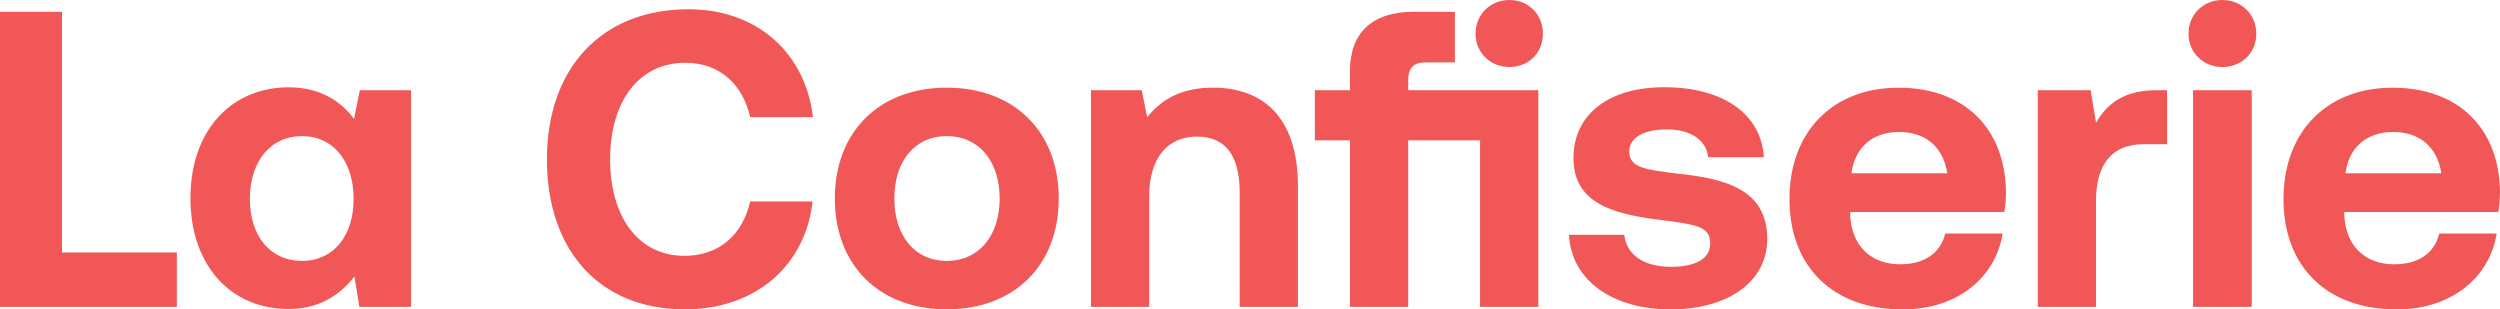 <svg xmlns="http://www.w3.org/2000/svg" width="202" height="25" viewBox="0 0 202 25" fill="none"><path d="M0 24.793V0.952H5.008V20.4H14.288V24.793H0ZM29.073 7.287H33.212V24.793H29.039L28.639 22.342C27.505 23.806 25.802 24.965 23.365 24.965C18.758 25 15.388 21.559 15.388 16.01C15.388 10.46 18.76 7.054 23.332 7.054C25.768 7.054 27.505 8.109 28.605 9.608L29.073 7.292V7.287ZM28.571 16.073C28.571 13.076 26.969 10.999 24.398 10.999C21.826 10.999 20.191 13.076 20.191 16.073C20.191 19.071 21.826 21.079 24.398 21.079C26.969 21.079 28.571 19.037 28.571 16.073ZM44.191 12.872C44.191 5.55 48.564 0.748 55.639 0.748C61.18 0.748 65.086 4.29 65.686 9.465H60.614C60.013 6.81 58.143 5.072 55.372 5.072C51.565 5.072 49.297 8.274 49.297 12.872C49.297 17.469 51.534 20.671 55.306 20.671C58.143 20.671 60.013 18.933 60.614 16.278H65.655C65.088 21.453 61.048 24.995 55.34 24.995C48.398 24.995 44.191 20.193 44.191 12.872ZM67.455 16.039C67.455 10.659 71.027 7.083 76.501 7.083C81.974 7.083 85.547 10.659 85.547 16.039C85.547 21.419 81.974 24.995 76.501 24.995C71.027 24.995 67.455 21.419 67.455 16.039ZM80.773 16.039C80.773 13.076 79.138 10.999 76.501 10.999C73.864 10.999 72.262 13.076 72.262 16.039C72.262 19.002 73.864 21.079 76.501 21.079C79.138 21.079 80.773 19.002 80.773 16.039ZM104.872 15.087V24.793H100.165V15.564C100.165 12.601 99.063 11.036 96.694 11.036C94.325 11.036 92.856 12.808 92.856 15.837V24.793H88.15V7.287H92.255L92.69 9.468C93.792 8.104 95.36 7.083 97.997 7.083C101.702 7.083 104.874 9.091 104.874 15.087H104.872ZM124.298 7.287V24.793H119.591V11.341H113.783V24.793H109.076V11.341H106.239V7.287H109.076V5.754C109.076 2.722 110.779 0.952 114.251 0.952H117.556V5.04H115.187C114.219 5.04 113.785 5.483 113.785 6.47V7.287H124.3H124.298ZM119.225 2.724C119.225 1.157 120.426 0 121.963 0C123.499 0 124.667 1.157 124.667 2.724C124.667 4.292 123.499 5.414 121.963 5.414C120.426 5.414 119.225 4.258 119.225 2.724ZM131.24 18.97C131.407 20.503 132.71 21.559 135.013 21.559C136.982 21.559 138.185 20.912 138.185 19.686C138.185 18.256 137.018 18.153 134.246 17.779C130.239 17.302 127.137 16.384 127.137 12.773C127.137 9.163 130.109 7.017 134.514 7.051C139.121 7.051 142.291 9.128 142.525 12.704H138.019C137.886 11.309 136.584 10.457 134.68 10.457C132.777 10.457 131.643 11.139 131.643 12.261C131.643 13.59 133.112 13.726 135.583 14.033C139.522 14.442 142.793 15.362 142.793 19.312C142.793 22.785 139.589 25 134.982 25C130.374 25 126.971 22.718 126.77 18.973H131.243L131.24 18.97ZM144.59 16.076C144.59 10.627 148.095 7.086 153.402 7.086C158.709 7.086 162.014 10.354 162.081 15.498C162.081 16.01 162.048 16.588 161.949 17.132H149.499V17.37C149.6 19.856 151.168 21.355 153.537 21.355C155.44 21.355 156.774 20.503 157.175 18.869H161.814C161.281 22.276 158.309 25 153.735 25C148.028 25 144.588 21.493 144.588 16.078L144.59 16.076ZM157.341 13.999C157.008 11.853 155.573 10.662 153.436 10.662C151.299 10.662 149.863 11.922 149.598 13.999H157.341ZM175.098 7.29V11.649H173.229C170.426 11.649 169.357 13.556 169.357 16.211V24.793H164.651V7.287H168.923L169.357 9.911C170.29 8.343 171.627 7.287 174.297 7.287H175.098V7.29ZM176.833 2.727C176.833 1.159 178.034 0.002 179.571 0.002C181.107 0.002 182.309 1.159 182.309 2.727C182.309 4.295 181.107 5.417 179.571 5.417C178.034 5.417 176.833 4.26 176.833 2.727ZM177.199 7.29H181.939V24.793H177.199V7.287V7.29ZM184.509 16.076C184.509 10.627 188.014 7.086 193.321 7.086C198.628 7.086 201.932 10.354 202 15.498C202 16.01 201.966 16.588 201.867 17.132H189.418V17.37C189.519 19.856 191.087 21.355 193.456 21.355C195.359 21.355 196.693 20.503 197.093 18.869H201.732C201.199 22.276 198.227 25 193.654 25C187.946 25 184.506 21.493 184.506 16.078L184.509 16.076ZM197.26 13.999C196.927 11.853 195.492 10.662 193.354 10.662C191.217 10.662 189.782 11.922 189.516 13.999H197.26Z" fill="#F15757"></path></svg>